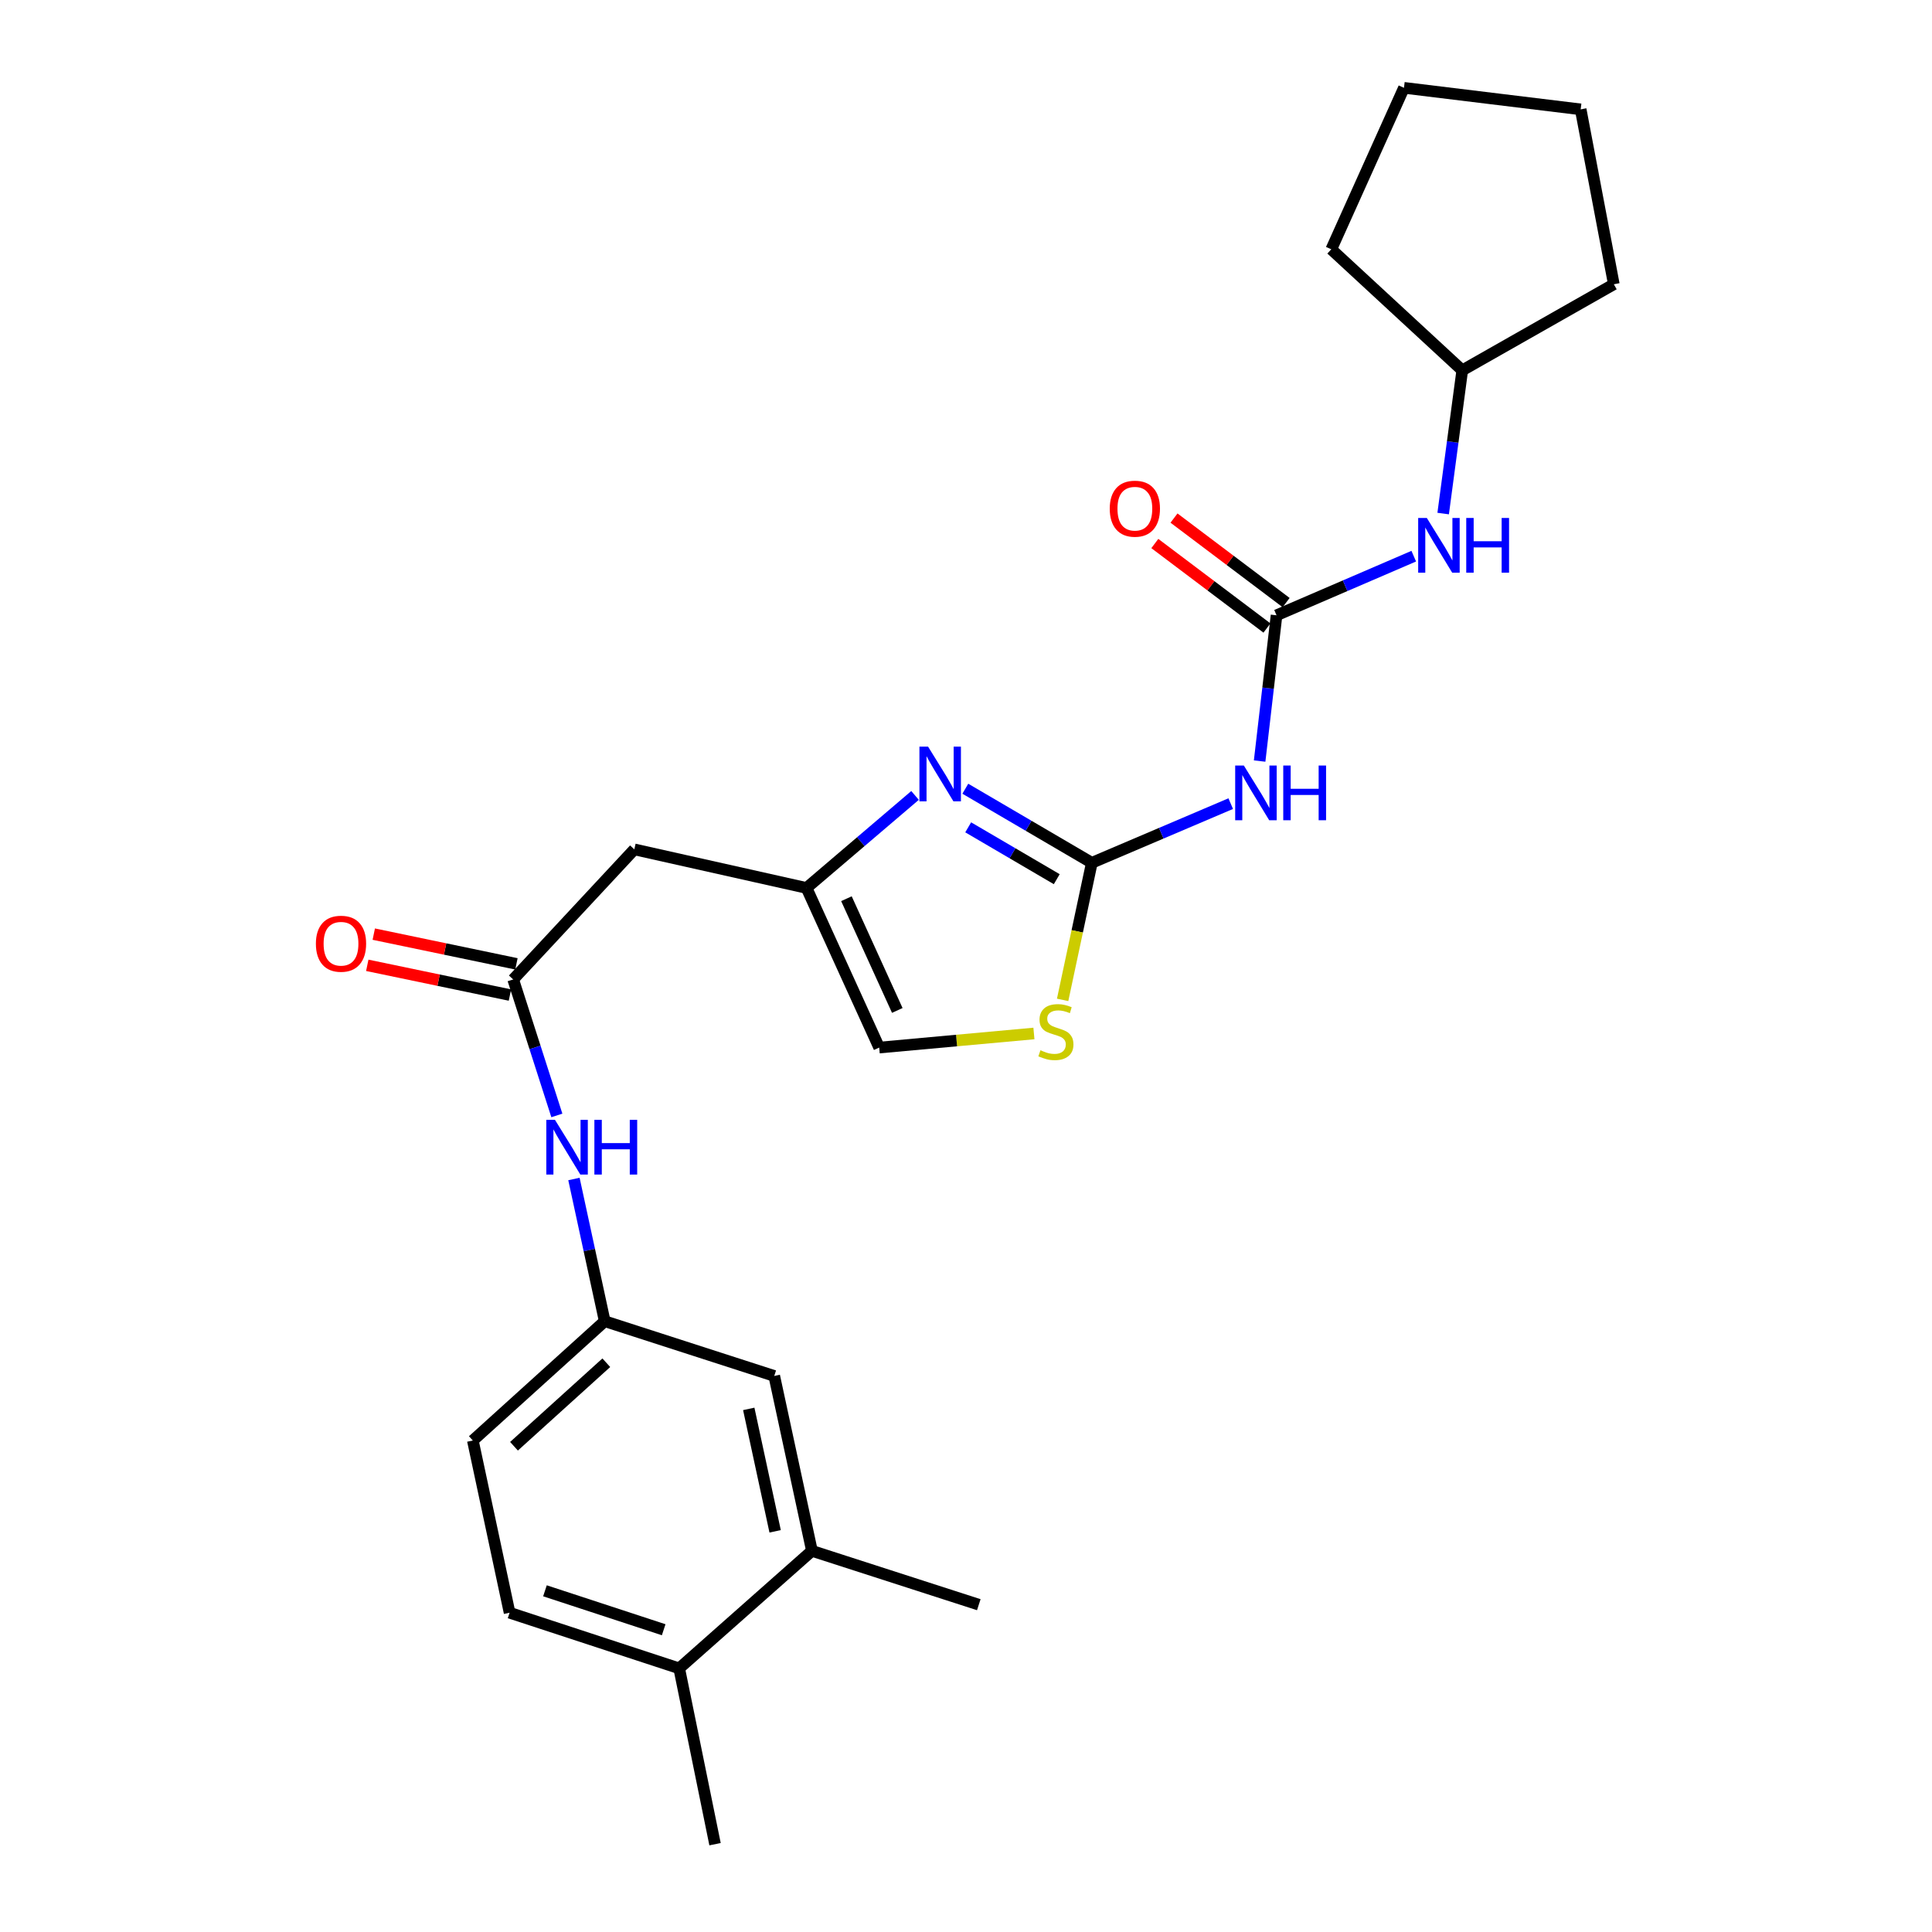 <?xml version='1.0' encoding='iso-8859-1'?>
<svg version='1.1' baseProfile='full'
              xmlns='http://www.w3.org/2000/svg'
                      xmlns:rdkit='http://www.rdkit.org/xml'
                      xmlns:xlink='http://www.w3.org/1999/xlink'
                  xml:space='preserve'
width='1000px' height='1000px' viewBox='0 0 1000 1000'>
<!-- END OF HEADER -->
<rect style='opacity:1.0;fill:#FFFFFF;stroke:none' width='1000' height='1000' x='0' y='0'> </rect>
<path class='bond-0' d='M 565.131,446.587 L 532.389,427.414' style='fill:none;fill-rule:evenodd;stroke:#000000;stroke-width:6px;stroke-linecap:butt;stroke-linejoin:miter;stroke-opacity:1' />
<path class='bond-0' d='M 532.389,427.414 L 499.647,408.242' style='fill:none;fill-rule:evenodd;stroke:#0000FF;stroke-width:6px;stroke-linecap:butt;stroke-linejoin:miter;stroke-opacity:1' />
<path class='bond-0' d='M 546.975,455.066 L 524.056,441.645' style='fill:none;fill-rule:evenodd;stroke:#000000;stroke-width:6px;stroke-linecap:butt;stroke-linejoin:miter;stroke-opacity:1' />
<path class='bond-0' d='M 524.056,441.645 L 501.136,428.225' style='fill:none;fill-rule:evenodd;stroke:#0000FF;stroke-width:6px;stroke-linecap:butt;stroke-linejoin:miter;stroke-opacity:1' />
<path class='bond-1' d='M 565.131,446.587 L 601.077,431.272' style='fill:none;fill-rule:evenodd;stroke:#000000;stroke-width:6px;stroke-linecap:butt;stroke-linejoin:miter;stroke-opacity:1' />
<path class='bond-1' d='M 601.077,431.272 L 637.022,415.957' style='fill:none;fill-rule:evenodd;stroke:#0000FF;stroke-width:6px;stroke-linecap:butt;stroke-linejoin:miter;stroke-opacity:1' />
<path class='bond-4' d='M 565.131,446.587 L 557.574,482.062' style='fill:none;fill-rule:evenodd;stroke:#000000;stroke-width:6px;stroke-linecap:butt;stroke-linejoin:miter;stroke-opacity:1' />
<path class='bond-4' d='M 557.574,482.062 L 550.016,517.538' style='fill:none;fill-rule:evenodd;stroke:#CCCC00;stroke-width:6px;stroke-linecap:butt;stroke-linejoin:miter;stroke-opacity:1' />
<path class='bond-3' d='M 473.62,411.718 L 445.54,435.662' style='fill:none;fill-rule:evenodd;stroke:#0000FF;stroke-width:6px;stroke-linecap:butt;stroke-linejoin:miter;stroke-opacity:1' />
<path class='bond-3' d='M 445.54,435.662 L 417.461,459.606' style='fill:none;fill-rule:evenodd;stroke:#000000;stroke-width:6px;stroke-linecap:butt;stroke-linejoin:miter;stroke-opacity:1' />
<path class='bond-2' d='M 651.982,393.924 L 656.358,356.2' style='fill:none;fill-rule:evenodd;stroke:#0000FF;stroke-width:6px;stroke-linecap:butt;stroke-linejoin:miter;stroke-opacity:1' />
<path class='bond-2' d='M 656.358,356.2 L 660.735,318.477' style='fill:none;fill-rule:evenodd;stroke:#000000;stroke-width:6px;stroke-linecap:butt;stroke-linejoin:miter;stroke-opacity:1' />
<path class='bond-8' d='M 660.735,318.477 L 696.246,303.175' style='fill:none;fill-rule:evenodd;stroke:#000000;stroke-width:6px;stroke-linecap:butt;stroke-linejoin:miter;stroke-opacity:1' />
<path class='bond-8' d='M 696.246,303.175 L 731.757,287.874' style='fill:none;fill-rule:evenodd;stroke:#0000FF;stroke-width:6px;stroke-linecap:butt;stroke-linejoin:miter;stroke-opacity:1' />
<path class='bond-11' d='M 665.697,311.892 L 636.68,290.023' style='fill:none;fill-rule:evenodd;stroke:#000000;stroke-width:6px;stroke-linecap:butt;stroke-linejoin:miter;stroke-opacity:1' />
<path class='bond-11' d='M 636.68,290.023 L 607.662,268.155' style='fill:none;fill-rule:evenodd;stroke:#FF0000;stroke-width:6px;stroke-linecap:butt;stroke-linejoin:miter;stroke-opacity:1' />
<path class='bond-11' d='M 655.772,325.062 L 626.754,303.193' style='fill:none;fill-rule:evenodd;stroke:#000000;stroke-width:6px;stroke-linecap:butt;stroke-linejoin:miter;stroke-opacity:1' />
<path class='bond-11' d='M 626.754,303.193 L 597.736,281.325' style='fill:none;fill-rule:evenodd;stroke:#FF0000;stroke-width:6px;stroke-linecap:butt;stroke-linejoin:miter;stroke-opacity:1' />
<path class='bond-6' d='M 417.461,459.606 L 328.326,439.633' style='fill:none;fill-rule:evenodd;stroke:#000000;stroke-width:6px;stroke-linecap:butt;stroke-linejoin:miter;stroke-opacity:1' />
<path class='bond-25' d='M 417.461,459.606 L 455.07,542.227' style='fill:none;fill-rule:evenodd;stroke:#000000;stroke-width:6px;stroke-linecap:butt;stroke-linejoin:miter;stroke-opacity:1' />
<path class='bond-25' d='M 438.112,465.166 L 464.438,523.001' style='fill:none;fill-rule:evenodd;stroke:#000000;stroke-width:6px;stroke-linecap:butt;stroke-linejoin:miter;stroke-opacity:1' />
<path class='bond-7' d='M 535.157,534.927 L 495.113,538.577' style='fill:none;fill-rule:evenodd;stroke:#CCCC00;stroke-width:6px;stroke-linecap:butt;stroke-linejoin:miter;stroke-opacity:1' />
<path class='bond-7' d='M 495.113,538.577 L 455.07,542.227' style='fill:none;fill-rule:evenodd;stroke:#000000;stroke-width:6px;stroke-linecap:butt;stroke-linejoin:miter;stroke-opacity:1' />
<path class='bond-5' d='M 265.622,506.963 L 328.326,439.633' style='fill:none;fill-rule:evenodd;stroke:#000000;stroke-width:6px;stroke-linecap:butt;stroke-linejoin:miter;stroke-opacity:1' />
<path class='bond-9' d='M 265.622,506.963 L 276.926,542.156' style='fill:none;fill-rule:evenodd;stroke:#000000;stroke-width:6px;stroke-linecap:butt;stroke-linejoin:miter;stroke-opacity:1' />
<path class='bond-9' d='M 276.926,542.156 L 288.23,577.35' style='fill:none;fill-rule:evenodd;stroke:#0000FF;stroke-width:6px;stroke-linecap:butt;stroke-linejoin:miter;stroke-opacity:1' />
<path class='bond-15' d='M 267.304,498.891 L 230.384,491.197' style='fill:none;fill-rule:evenodd;stroke:#000000;stroke-width:6px;stroke-linecap:butt;stroke-linejoin:miter;stroke-opacity:1' />
<path class='bond-15' d='M 230.384,491.197 L 193.463,483.503' style='fill:none;fill-rule:evenodd;stroke:#FF0000;stroke-width:6px;stroke-linecap:butt;stroke-linejoin:miter;stroke-opacity:1' />
<path class='bond-15' d='M 263.94,515.035 L 227.019,507.341' style='fill:none;fill-rule:evenodd;stroke:#000000;stroke-width:6px;stroke-linecap:butt;stroke-linejoin:miter;stroke-opacity:1' />
<path class='bond-15' d='M 227.019,507.341 L 190.099,499.648' style='fill:none;fill-rule:evenodd;stroke:#FF0000;stroke-width:6px;stroke-linecap:butt;stroke-linejoin:miter;stroke-opacity:1' />
<path class='bond-18' d='M 746.978,265.816 L 751.919,228.751' style='fill:none;fill-rule:evenodd;stroke:#0000FF;stroke-width:6px;stroke-linecap:butt;stroke-linejoin:miter;stroke-opacity:1' />
<path class='bond-18' d='M 751.919,228.751 L 756.861,191.686' style='fill:none;fill-rule:evenodd;stroke:#000000;stroke-width:6px;stroke-linecap:butt;stroke-linejoin:miter;stroke-opacity:1' />
<path class='bond-12' d='M 297.073,610.253 L 305.035,647.052' style='fill:none;fill-rule:evenodd;stroke:#0000FF;stroke-width:6px;stroke-linecap:butt;stroke-linejoin:miter;stroke-opacity:1' />
<path class='bond-12' d='M 305.035,647.052 L 312.998,683.85' style='fill:none;fill-rule:evenodd;stroke:#000000;stroke-width:6px;stroke-linecap:butt;stroke-linejoin:miter;stroke-opacity:1' />
<path class='bond-10' d='M 420.255,802.716 L 400.75,712.188' style='fill:none;fill-rule:evenodd;stroke:#000000;stroke-width:6px;stroke-linecap:butt;stroke-linejoin:miter;stroke-opacity:1' />
<path class='bond-10' d='M 401.208,792.61 L 387.554,729.241' style='fill:none;fill-rule:evenodd;stroke:#000000;stroke-width:6px;stroke-linecap:butt;stroke-linejoin:miter;stroke-opacity:1' />
<path class='bond-19' d='M 420.255,802.716 L 506.624,830.586' style='fill:none;fill-rule:evenodd;stroke:#000000;stroke-width:6px;stroke-linecap:butt;stroke-linejoin:miter;stroke-opacity:1' />
<path class='bond-27' d='M 420.255,802.716 L 351.551,863.541' style='fill:none;fill-rule:evenodd;stroke:#000000;stroke-width:6px;stroke-linecap:butt;stroke-linejoin:miter;stroke-opacity:1' />
<path class='bond-13' d='M 312.998,683.85 L 400.75,712.188' style='fill:none;fill-rule:evenodd;stroke:#000000;stroke-width:6px;stroke-linecap:butt;stroke-linejoin:miter;stroke-opacity:1' />
<path class='bond-17' d='M 312.998,683.85 L 244.742,745.61' style='fill:none;fill-rule:evenodd;stroke:#000000;stroke-width:6px;stroke-linecap:butt;stroke-linejoin:miter;stroke-opacity:1' />
<path class='bond-17' d='M 313.824,705.343 L 266.045,748.575' style='fill:none;fill-rule:evenodd;stroke:#000000;stroke-width:6px;stroke-linecap:butt;stroke-linejoin:miter;stroke-opacity:1' />
<path class='bond-14' d='M 351.551,863.541 L 263.762,834.745' style='fill:none;fill-rule:evenodd;stroke:#000000;stroke-width:6px;stroke-linecap:butt;stroke-linejoin:miter;stroke-opacity:1' />
<path class='bond-14' d='M 343.522,843.552 L 282.07,823.395' style='fill:none;fill-rule:evenodd;stroke:#000000;stroke-width:6px;stroke-linecap:butt;stroke-linejoin:miter;stroke-opacity:1' />
<path class='bond-20' d='M 351.551,863.541 L 370.103,954.545' style='fill:none;fill-rule:evenodd;stroke:#000000;stroke-width:6px;stroke-linecap:butt;stroke-linejoin:miter;stroke-opacity:1' />
<path class='bond-16' d='M 263.762,834.745 L 244.742,745.61' style='fill:none;fill-rule:evenodd;stroke:#000000;stroke-width:6px;stroke-linecap:butt;stroke-linejoin:miter;stroke-opacity:1' />
<path class='bond-21' d='M 756.861,191.686 L 689.072,129.038' style='fill:none;fill-rule:evenodd;stroke:#000000;stroke-width:6px;stroke-linecap:butt;stroke-linejoin:miter;stroke-opacity:1' />
<path class='bond-22' d='M 756.861,191.686 L 835.313,147.132' style='fill:none;fill-rule:evenodd;stroke:#000000;stroke-width:6px;stroke-linecap:butt;stroke-linejoin:miter;stroke-opacity:1' />
<path class='bond-24' d='M 689.072,129.038 L 726.691,45.455' style='fill:none;fill-rule:evenodd;stroke:#000000;stroke-width:6px;stroke-linecap:butt;stroke-linejoin:miter;stroke-opacity:1' />
<path class='bond-23' d='M 835.313,147.132 L 818.153,56.605' style='fill:none;fill-rule:evenodd;stroke:#000000;stroke-width:6px;stroke-linecap:butt;stroke-linejoin:miter;stroke-opacity:1' />
<path class='bond-26' d='M 818.153,56.605 L 726.691,45.455' style='fill:none;fill-rule:evenodd;stroke:#000000;stroke-width:6px;stroke-linecap:butt;stroke-linejoin:miter;stroke-opacity:1' />
<path  class='atom-1' d='M 480.373 386.462
L 489.653 401.462
Q 490.573 402.942, 492.053 405.622
Q 493.533 408.302, 493.613 408.462
L 493.613 386.462
L 497.373 386.462
L 497.373 414.782
L 493.493 414.782
L 483.533 398.382
Q 482.373 396.462, 481.133 394.262
Q 479.933 392.062, 479.573 391.382
L 479.573 414.782
L 475.893 414.782
L 475.893 386.462
L 480.373 386.462
' fill='#0000FF'/>
<path  class='atom-2' d='M 643.81 396.237
L 653.09 411.237
Q 654.01 412.717, 655.49 415.397
Q 656.97 418.077, 657.05 418.237
L 657.05 396.237
L 660.81 396.237
L 660.81 424.557
L 656.93 424.557
L 646.97 408.157
Q 645.81 406.237, 644.57 404.037
Q 643.37 401.837, 643.01 401.157
L 643.01 424.557
L 639.33 424.557
L 639.33 396.237
L 643.81 396.237
' fill='#0000FF'/>
<path  class='atom-2' d='M 664.21 396.237
L 668.05 396.237
L 668.05 408.277
L 682.53 408.277
L 682.53 396.237
L 686.37 396.237
L 686.37 424.557
L 682.53 424.557
L 682.53 411.477
L 668.05 411.477
L 668.05 424.557
L 664.21 424.557
L 664.21 396.237
' fill='#0000FF'/>
<path  class='atom-5' d='M 538.533 543.61
Q 538.853 543.73, 540.173 544.29
Q 541.493 544.85, 542.933 545.21
Q 544.413 545.53, 545.853 545.53
Q 548.533 545.53, 550.093 544.25
Q 551.653 542.93, 551.653 540.65
Q 551.653 539.09, 550.853 538.13
Q 550.093 537.17, 548.893 536.65
Q 547.693 536.13, 545.693 535.53
Q 543.173 534.77, 541.653 534.05
Q 540.173 533.33, 539.093 531.81
Q 538.053 530.29, 538.053 527.73
Q 538.053 524.17, 540.453 521.97
Q 542.893 519.77, 547.693 519.77
Q 550.973 519.77, 554.693 521.33
L 553.773 524.41
Q 550.373 523.01, 547.813 523.01
Q 545.053 523.01, 543.533 524.17
Q 542.013 525.29, 542.053 527.25
Q 542.053 528.77, 542.813 529.69
Q 543.613 530.61, 544.733 531.13
Q 545.893 531.65, 547.813 532.25
Q 550.373 533.05, 551.893 533.85
Q 553.413 534.65, 554.493 536.29
Q 555.613 537.89, 555.613 540.65
Q 555.613 544.57, 552.973 546.69
Q 550.373 548.77, 546.013 548.77
Q 543.493 548.77, 541.573 548.21
Q 539.693 547.69, 537.453 546.77
L 538.533 543.61
' fill='#CCCC00'/>
<path  class='atom-9' d='M 738.525 268.1
L 747.805 283.1
Q 748.725 284.58, 750.205 287.26
Q 751.685 289.94, 751.765 290.1
L 751.765 268.1
L 755.525 268.1
L 755.525 296.42
L 751.645 296.42
L 741.685 280.02
Q 740.525 278.1, 739.285 275.9
Q 738.085 273.7, 737.725 273.02
L 737.725 296.42
L 734.045 296.42
L 734.045 268.1
L 738.525 268.1
' fill='#0000FF'/>
<path  class='atom-9' d='M 758.925 268.1
L 762.765 268.1
L 762.765 280.14
L 777.245 280.14
L 777.245 268.1
L 781.085 268.1
L 781.085 296.42
L 777.245 296.42
L 777.245 283.34
L 762.765 283.34
L 762.765 296.42
L 758.925 296.42
L 758.925 268.1
' fill='#0000FF'/>
<path  class='atom-10' d='M 287.251 579.63
L 296.531 594.63
Q 297.451 596.11, 298.931 598.79
Q 300.411 601.47, 300.491 601.63
L 300.491 579.63
L 304.251 579.63
L 304.251 607.95
L 300.371 607.95
L 290.411 591.55
Q 289.251 589.63, 288.011 587.43
Q 286.811 585.23, 286.451 584.55
L 286.451 607.95
L 282.771 607.95
L 282.771 579.63
L 287.251 579.63
' fill='#0000FF'/>
<path  class='atom-10' d='M 307.651 579.63
L 311.491 579.63
L 311.491 591.67
L 325.971 591.67
L 325.971 579.63
L 329.811 579.63
L 329.811 607.95
L 325.971 607.95
L 325.971 594.87
L 311.491 594.87
L 311.491 607.95
L 307.651 607.95
L 307.651 579.63
' fill='#0000FF'/>
<path  class='atom-12' d='M 574.403 263.293
Q 574.403 256.493, 577.763 252.693
Q 581.123 248.893, 587.403 248.893
Q 593.683 248.893, 597.043 252.693
Q 600.403 256.493, 600.403 263.293
Q 600.403 270.173, 597.003 274.093
Q 593.603 277.973, 587.403 277.973
Q 581.163 277.973, 577.763 274.093
Q 574.403 270.213, 574.403 263.293
M 587.403 274.773
Q 591.723 274.773, 594.043 271.893
Q 596.403 268.973, 596.403 263.293
Q 596.403 257.733, 594.043 254.933
Q 591.723 252.093, 587.403 252.093
Q 583.083 252.093, 580.723 254.893
Q 578.403 257.693, 578.403 263.293
Q 578.403 269.013, 580.723 271.893
Q 583.083 274.773, 587.403 274.773
' fill='#FF0000'/>
<path  class='atom-16' d='M 163.505 488.472
Q 163.505 481.672, 166.865 477.872
Q 170.225 474.072, 176.505 474.072
Q 182.785 474.072, 186.145 477.872
Q 189.505 481.672, 189.505 488.472
Q 189.505 495.352, 186.105 499.272
Q 182.705 503.152, 176.505 503.152
Q 170.265 503.152, 166.865 499.272
Q 163.505 495.392, 163.505 488.472
M 176.505 499.952
Q 180.825 499.952, 183.145 497.072
Q 185.505 494.152, 185.505 488.472
Q 185.505 482.912, 183.145 480.112
Q 180.825 477.272, 176.505 477.272
Q 172.185 477.272, 169.825 480.072
Q 167.505 482.872, 167.505 488.472
Q 167.505 494.192, 169.825 497.072
Q 172.185 499.952, 176.505 499.952
' fill='#FF0000'/>
</svg>
